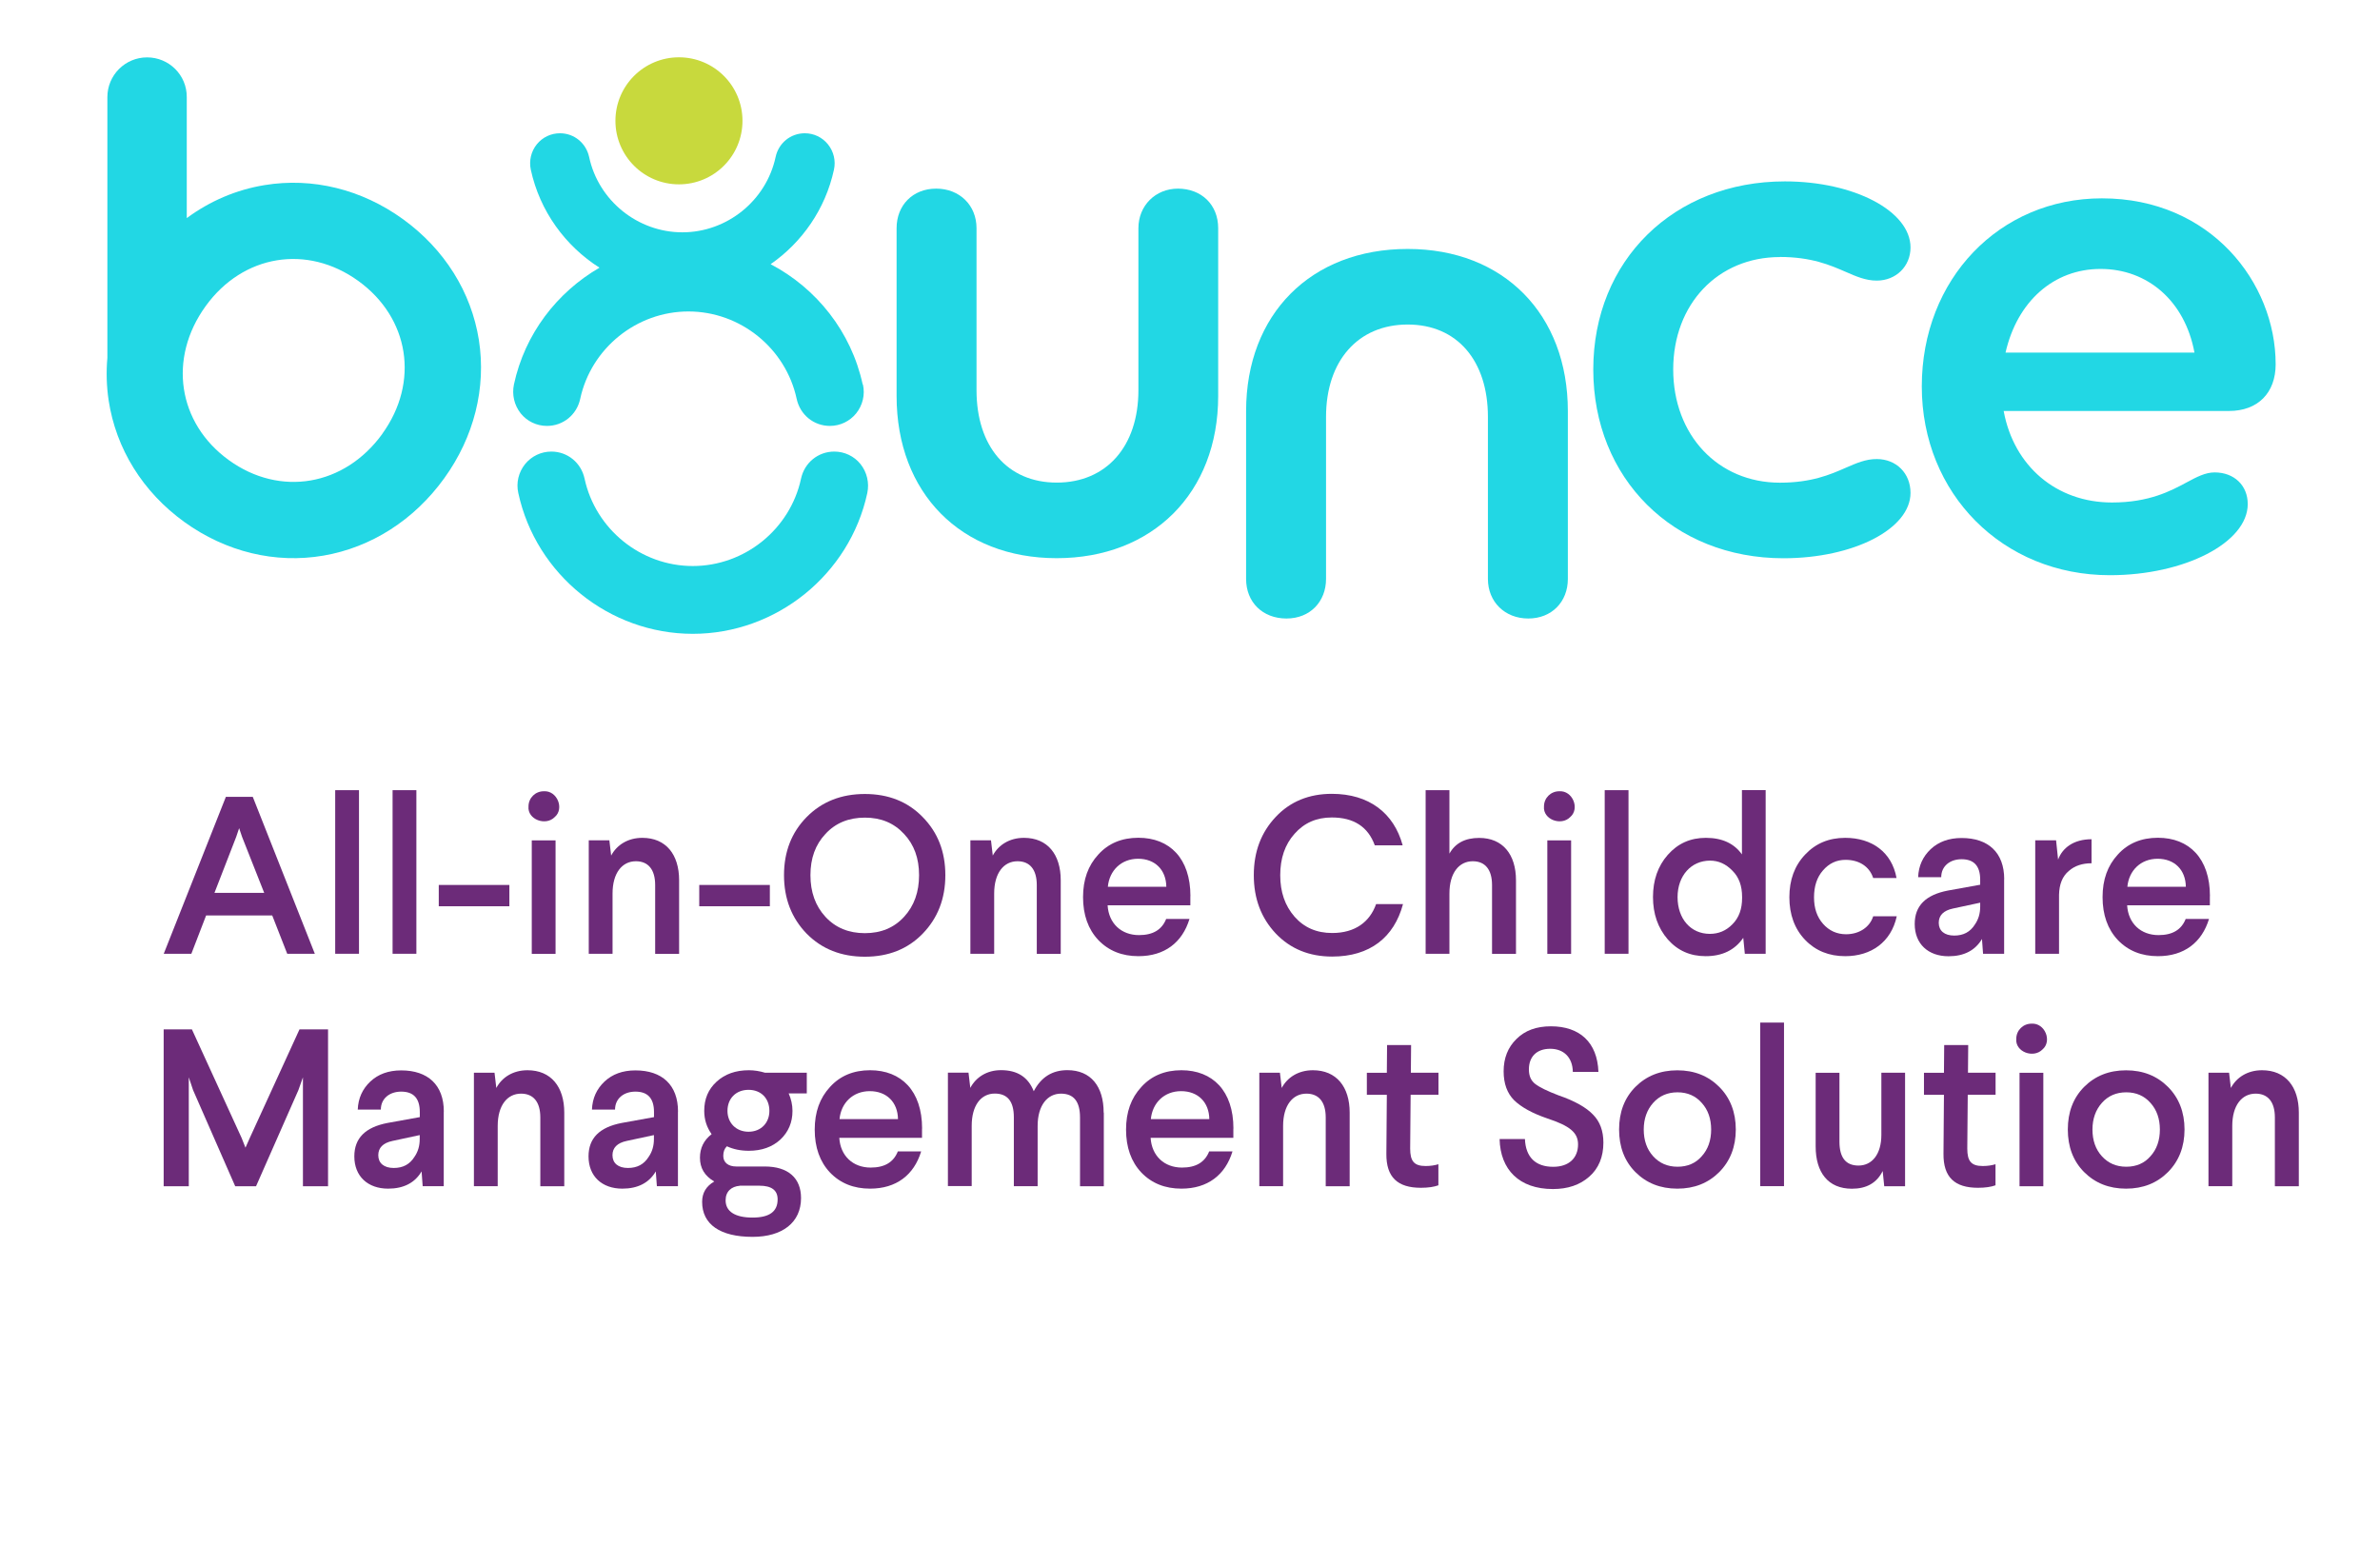 <svg xmlns="http://www.w3.org/2000/svg" id="Layer_1" viewBox="0 0 306.09 201.23"><defs><style>      .st0 {        fill: #c8d93d;      }      .st1 {        fill: #22d7e4;      }      .st2 {        isolation: isolate;      }      .st3 {        fill: #6c2b79;      }    </style></defs><g class="st2"><g class="st2"><path class="st3" d="M32.51,102.49l7.98,20.18h-3.55l-1.93-4.93h-8.5l-1.9,4.93h-3.55l7.99-20.18h3.46ZM30.75,106.53l-.37,1.1-2.8,7.21h6.4l-2.85-7.21-.37-1.1Z"></path><path class="st3" d="M46.17,101.63v21.04h-3.06v-21.04h3.06Z"></path><path class="st3" d="M53.55,101.63v21.04h-3.06v-21.04h3.06Z"></path><path class="st3" d="M65.51,113.82v2.74h-9.08v-2.74h9.08Z"></path><path class="st3" d="M71.34,105.09c-1.15,1.18-3.52.32-3.37-1.36,0-1.12.89-1.96,1.96-1.96,1.73-.12,2.68,2.25,1.41,3.32ZM71.45,108.09v14.59h-3.06v-14.59h3.06Z"></path><path class="st3" d="M87.34,113.22v9.46h-3.08v-8.85c0-1.99-.89-3.06-2.48-3.06-1.76,0-3,1.5-3,4.15v7.75h-3.06v-14.59h2.65l.23,1.96c.72-1.35,2.13-2.28,4.01-2.28,3.03,0,4.73,2.13,4.73,5.45Z"></path><path class="st3" d="M99.01,113.82v2.74h-9.08v-2.74h9.08Z"></path><path class="st3" d="M118.67,105.09c1.93,1.96,2.91,4.44,2.91,7.47s-.98,5.53-2.91,7.52c-1.93,1.99-4.41,2.97-7.44,2.97s-5.53-.98-7.49-2.97c-1.93-1.99-2.91-4.5-2.91-7.52s.98-5.51,2.91-7.47c1.96-1.99,4.47-2.97,7.49-2.97s5.51.98,7.44,2.97ZM106.16,117.92c1.3,1.41,3,2.1,5.07,2.1s3.75-.69,5.04-2.1c1.3-1.41,1.93-3.2,1.93-5.36s-.63-3.92-1.93-5.3c-1.3-1.41-2.97-2.1-5.04-2.1s-3.78.69-5.07,2.1c-1.3,1.38-1.93,3.14-1.93,5.3s.63,3.95,1.93,5.36Z"></path><path class="st3" d="M136.42,113.22v9.46h-3.08v-8.85c0-1.99-.89-3.06-2.48-3.06-1.76,0-3,1.5-3,4.15v7.75h-3.06v-14.59h2.65l.23,1.96c.72-1.35,2.13-2.28,4.01-2.28,3.03,0,4.73,2.13,4.73,5.45Z"></path><path class="st3" d="M153.09,115.26v1.18h-10.64c.14,2.33,1.76,3.83,4.04,3.83,1.79,0,2.94-.69,3.49-2.08h3c-.92,3.03-3.2,4.79-6.57,4.79-2.1,0-3.83-.69-5.16-2.08-1.3-1.38-1.96-3.23-1.96-5.51s.66-4.07,1.96-5.48c1.3-1.44,3.03-2.16,5.16-2.16,4.01,0,6.69,2.65,6.69,7.5ZM142.48,114.05h7.52c-.03-2.19-1.47-3.6-3.63-3.6s-3.69,1.5-3.89,3.6Z"></path><path class="st3" d="M180.38,108.72h-3.57c-.87-2.39-2.71-3.58-5.53-3.58-1.96,0-3.55.69-4.79,2.1-1.24,1.38-1.84,3.17-1.84,5.33s.61,3.92,1.84,5.33c1.24,1.41,2.85,2.1,4.84,2.1,2.97,0,4.84-1.44,5.65-3.72h3.46c-1.15,4.3-4.27,6.75-9.11,6.75-2.94,0-5.36-.98-7.26-2.97-1.87-1.99-2.82-4.47-2.82-7.5s.95-5.51,2.82-7.49c1.87-1.99,4.3-2.97,7.21-2.97,4.81,0,7.98,2.48,9.11,6.6Z"></path><path class="st3" d="M186.41,101.63v8.16c.75-1.35,2.02-2.02,3.83-2.02,3.03,0,4.73,2.13,4.73,5.45v9.46h-3.08v-8.85c0-1.99-.89-3.06-2.48-3.06-1.76,0-3,1.5-3,4.15v7.75h-3.06v-21.04h3.06Z"></path><path class="st3" d="M201.94,105.09c-1.15,1.18-3.52.32-3.37-1.36,0-1.12.89-1.96,1.96-1.96,1.73-.12,2.68,2.25,1.41,3.32ZM202.06,108.09v14.59h-3.06v-14.59h3.06Z"></path><path class="st3" d="M209.44,101.63v21.04h-3.06v-21.04h3.06Z"></path><path class="st3" d="M227.08,101.63v21.04h-2.68l-.2-2.05c-1.1,1.59-2.71,2.36-4.84,2.36-1.99,0-3.6-.72-4.87-2.16-1.27-1.47-1.9-3.29-1.9-5.45s.63-3.98,1.9-5.42c1.3-1.47,2.91-2.19,4.9-2.19,2.1,0,3.63.72,4.64,2.13v-8.27h3.06ZM215.75,115.38c0,2.8,1.7,4.73,4.15,4.73,1.12,0,2.1-.4,2.91-1.24.84-.84,1.24-1.96,1.24-3.37v-.14c0-1.41-.4-2.54-1.24-3.37-.84-.87-1.79-1.3-2.88-1.3-2.42,0-4.18,1.93-4.18,4.7Z"></path><path class="st3" d="M243.91,112.93h-3c-.49-1.5-1.82-2.34-3.55-2.34-1.18,0-2.13.46-2.91,1.36-.78.89-1.15,2.05-1.15,3.46s.38,2.51,1.15,3.4c.78.89,1.79,1.35,2.97,1.35,1.7,0,3.06-.92,3.49-2.31h3.03c-.72,3.32-3.29,5.13-6.63,5.13-2.08,0-3.81-.69-5.16-2.1s-2.02-3.26-2.02-5.48.66-4.04,2.02-5.48c1.35-1.44,3.06-2.16,5.16-2.16,3.43,0,6,1.84,6.6,5.16Z"></path><path class="st3" d="M257.75,113.07v9.6h-2.71l-.14-1.9c-.87,1.47-2.31,2.22-4.3,2.22-2.62,0-4.35-1.59-4.35-4.15,0-2.34,1.41-3.75,4.27-4.3l4.15-.75v-.66c0-1.76-.81-2.62-2.39-2.62-1.5,0-2.62.89-2.62,2.31h-2.97c.06-1.47.61-2.65,1.61-3.6,1.01-.95,2.34-1.44,3.98-1.44,3.43,0,5.48,1.87,5.48,5.3ZM254.67,116.1l-3.49.75c-1.24.26-1.84.89-1.84,1.84,0,1.01.72,1.64,1.99,1.64,1.18,0,2.05-.46,2.65-1.41.46-.66.69-1.41.69-2.31v-.52Z"></path><path class="st3" d="M268.99,111.03c-1.18,0-2.16.32-2.91.98-.84.69-1.24,1.73-1.27,3.08v7.58h-3.06v-14.59h2.68l.26,2.48c.55-1.5,1.99-2.62,4.3-2.62v3.08Z"></path><path class="st3" d="M284.21,115.26v1.18h-10.64c.14,2.33,1.76,3.83,4.04,3.83,1.79,0,2.94-.69,3.49-2.08h3c-.92,3.03-3.2,4.79-6.57,4.79-2.1,0-3.83-.69-5.16-2.08-1.3-1.38-1.96-3.23-1.96-5.51s.66-4.07,1.96-5.48c1.3-1.44,3.03-2.16,5.16-2.16,4.01,0,6.69,2.65,6.69,7.5ZM273.6,114.05h7.52c-.03-2.19-1.47-3.6-3.63-3.6s-3.69,1.5-3.89,3.6Z"></path></g><g class="st2"><path class="st3" d="M42.19,132.39v20.18h-3.23v-14.01l-.58,1.64-5.45,12.37h-2.68l-5.42-12.37-.55-1.64v14.01h-3.23v-20.18h3.63l6.4,13.98.49,1.24.55-1.24,6.4-13.98h3.66Z"></path><path class="st3" d="M57.07,142.96v9.6h-2.71l-.14-1.9c-.86,1.47-2.31,2.22-4.3,2.22-2.62,0-4.35-1.59-4.35-4.15,0-2.34,1.41-3.75,4.27-4.3l4.15-.75v-.66c0-1.76-.81-2.62-2.39-2.62-1.5,0-2.62.89-2.62,2.31h-2.97c.06-1.47.61-2.65,1.61-3.6,1.01-.95,2.33-1.44,3.98-1.44,3.43,0,5.48,1.87,5.48,5.3ZM53.98,145.99l-3.49.75c-1.24.26-1.84.89-1.84,1.84,0,1.01.72,1.64,1.99,1.64,1.18,0,2.05-.46,2.65-1.41.46-.66.69-1.41.69-2.31v-.52Z"></path><path class="st3" d="M72.57,143.11v9.46h-3.08v-8.85c0-1.99-.89-3.06-2.48-3.06-1.76,0-3,1.5-3,4.15v7.75h-3.06v-14.59h2.65l.23,1.96c.72-1.35,2.13-2.28,4.01-2.28,3.03,0,4.73,2.13,4.73,5.45Z"></path><path class="st3" d="M87.19,142.96v9.6h-2.71l-.14-1.9c-.86,1.47-2.31,2.22-4.3,2.22-2.62,0-4.35-1.59-4.35-4.15,0-2.34,1.41-3.75,4.27-4.3l4.15-.75v-.66c0-1.76-.81-2.62-2.39-2.62-1.5,0-2.62.89-2.62,2.31h-2.97c.06-1.47.61-2.65,1.61-3.6,1.01-.95,2.33-1.44,3.98-1.44,3.43,0,5.48,1.87,5.48,5.3ZM84.1,145.99l-3.49.75c-1.24.26-1.84.89-1.84,1.84,0,1.01.72,1.64,1.99,1.64,1.18,0,2.05-.46,2.65-1.41.46-.66.69-1.41.69-2.31v-.52Z"></path><path class="st3" d="M103.76,137.98v2.65h-2.33c.32.72.49,1.47.49,2.25,0,1.47-.52,2.71-1.56,3.69-1.04.95-2.39,1.44-4.06,1.44-1.07,0-1.99-.2-2.82-.58-.32.32-.46.72-.46,1.24,0,.84.63,1.36,1.67,1.36h3.66c3.03,0,4.67,1.5,4.67,4.06,0,3.14-2.39,4.99-6.23,4.99-4.18,0-6.49-1.61-6.49-4.5,0-1.15.52-2.02,1.56-2.62-1.24-.72-1.84-1.73-1.84-3.06,0-1.24.49-2.25,1.5-3.03-.63-.89-.95-1.87-.95-3,0-1.53.52-2.77,1.59-3.75s2.45-1.47,4.15-1.47c.72,0,1.41.12,2.08.32h5.39ZM95.14,152.51c-1.07.09-1.82.72-1.82,1.87,0,1.47,1.27,2.22,3.46,2.22s3.23-.78,3.23-2.34c0-1.18-.78-1.76-2.36-1.76h-2.51ZM93.56,142.88c0,1.53,1.1,2.68,2.71,2.68s2.68-1.15,2.68-2.68c0-1.61-1.07-2.71-2.68-2.71s-2.71,1.1-2.71,2.71Z"></path><path class="st3" d="M118.58,145.16v1.18h-10.64c.14,2.33,1.76,3.83,4.04,3.83,1.79,0,2.94-.69,3.49-2.08h3c-.92,3.03-3.2,4.79-6.57,4.79-2.1,0-3.83-.69-5.16-2.08-1.3-1.38-1.96-3.23-1.96-5.51s.66-4.07,1.96-5.48c1.3-1.44,3.03-2.16,5.16-2.16,4.01,0,6.69,2.65,6.69,7.5ZM107.97,143.94h7.52c-.03-2.19-1.47-3.6-3.63-3.6s-3.69,1.5-3.89,3.6Z"></path><path class="st3" d="M141.96,143.11v9.46h-3.06v-8.85c0-2.05-.81-3.06-2.45-3.06-1.73,0-3,1.5-3,4.15v7.75h-3.06v-8.85c0-2.05-.81-3.06-2.45-3.06-1.76,0-2.97,1.5-2.97,4.15v7.75h-3.06v-14.59h2.65l.23,1.96c.72-1.35,2.1-2.28,3.95-2.28,2.1,0,3.49.89,4.21,2.71.95-1.82,2.39-2.71,4.32-2.71,3.03,0,4.67,2.1,4.67,5.45Z"></path><path class="st3" d="M158.62,145.16v1.18h-10.64c.14,2.33,1.76,3.83,4.04,3.83,1.79,0,2.94-.69,3.49-2.08h3c-.92,3.03-3.2,4.79-6.57,4.79-2.1,0-3.83-.69-5.16-2.08-1.3-1.38-1.96-3.23-1.96-5.51s.66-4.07,1.96-5.48c1.3-1.44,3.03-2.16,5.16-2.16,4.01,0,6.69,2.65,6.69,7.5ZM148.01,143.94h7.52c-.03-2.19-1.47-3.6-3.63-3.6s-3.69,1.5-3.89,3.6Z"></path><path class="st3" d="M173.58,143.11v9.46h-3.08v-8.85c0-1.99-.89-3.06-2.48-3.06-1.76,0-3,1.5-3,4.15v7.75h-3.06v-14.59h2.65l.23,1.96c.72-1.35,2.13-2.28,4.01-2.28,3.03,0,4.73,2.13,4.73,5.45Z"></path><path class="st3" d="M181.48,134.4l-.03,3.57h3.55v2.83h-3.58l-.06,6.92c0,1.61.49,2.25,1.99,2.25.63,0,1.18-.09,1.64-.23v2.71c-.55.2-1.3.32-2.25.32-3,0-4.47-1.36-4.44-4.38l.06-7.58h-2.57v-2.83h2.57l.03-3.57h3.08Z"></path><path class="st3" d="M205.57,137.86h-3.29c-.03-1.87-1.18-2.97-2.91-2.97s-2.74,1.01-2.74,2.65c0,.84.26,1.44.81,1.87.55.43,1.56.92,3,1.47,2.1.72,3.57,1.56,4.44,2.48.89.89,1.33,2.1,1.33,3.6,0,1.84-.61,3.32-1.82,4.38-1.21,1.07-2.77,1.59-4.67,1.59-4.35,0-6.77-2.51-6.86-6.43h3.26c.09,2.31,1.35,3.57,3.63,3.57,2.05,0,3.2-1.15,3.2-2.88,0-1.53-1.07-2.39-3.95-3.34-1.93-.66-3.34-1.44-4.27-2.34-.89-.89-1.35-2.13-1.35-3.72,0-1.7.55-3.08,1.64-4.15,1.1-1.1,2.57-1.64,4.44-1.64,3.69,0,5.97,2.05,6.11,5.85Z"></path><path class="st3" d="M215.72,137.66c2.19,0,3.98.72,5.39,2.13s2.13,3.26,2.13,5.48-.72,4.06-2.13,5.48c-1.41,1.41-3.2,2.13-5.39,2.13s-3.98-.72-5.39-2.13c-1.41-1.41-2.1-3.26-2.1-5.48s.69-4.06,2.1-5.48c1.41-1.41,3.2-2.13,5.39-2.13ZM215.75,140.49c-1.3,0-2.34.46-3.14,1.36s-1.21,2.05-1.21,3.43.4,2.54,1.21,3.43,1.84,1.35,3.14,1.35,2.34-.46,3.11-1.35c.81-.89,1.21-2.05,1.21-3.43s-.4-2.54-1.21-3.43c-.78-.89-1.82-1.36-3.11-1.36Z"></path><path class="st3" d="M229.44,131.52v21.04h-3.06v-21.04h3.06Z"></path><path class="st3" d="M245.01,137.98v14.59h-2.68l-.2-1.96c-.75,1.53-2.08,2.28-3.95,2.28-3.08,0-4.67-2.1-4.67-5.45v-9.46h3.06v8.85c0,2.05.81,3.08,2.45,3.08,1.73,0,2.94-1.44,2.94-3.95v-7.99h3.06Z"></path><path class="st3" d="M253.13,134.4l-.03,3.57h3.55v2.83h-3.58l-.06,6.92c0,1.61.49,2.25,1.99,2.25.63,0,1.18-.09,1.64-.23v2.71c-.55.2-1.3.32-2.25.32-3,0-4.47-1.36-4.44-4.38l.06-7.58h-2.57v-2.83h2.57l.03-3.57h3.08Z"></path><path class="st3" d="M262.68,134.98c-1.15,1.18-3.52.32-3.37-1.36,0-1.12.89-1.96,1.96-1.96,1.73-.12,2.68,2.25,1.41,3.32ZM262.79,137.98v14.59h-3.06v-14.59h3.06Z"></path><path class="st3" d="M273.43,137.66c2.19,0,3.98.72,5.39,2.13s2.13,3.26,2.13,5.48-.72,4.06-2.13,5.48c-1.41,1.41-3.2,2.13-5.39,2.13s-3.98-.72-5.39-2.13c-1.41-1.41-2.1-3.26-2.1-5.48s.69-4.06,2.1-5.48c1.41-1.41,3.2-2.13,5.39-2.13ZM273.46,140.49c-1.3,0-2.34.46-3.14,1.36s-1.21,2.05-1.21,3.43.4,2.54,1.21,3.43,1.84,1.35,3.14,1.35,2.34-.46,3.11-1.35c.81-.89,1.21-2.05,1.21-3.43s-.4-2.54-1.21-3.43c-.78-.89-1.82-1.36-3.11-1.36Z"></path><path class="st3" d="M295.65,143.11v9.46h-3.08v-8.85c0-1.99-.89-3.06-2.48-3.06-1.76,0-3,1.5-3,4.15v7.75h-3.06v-14.59h2.65l.23,1.96c.72-1.35,2.13-2.28,4.01-2.28,3.03,0,4.73,2.13,4.73,5.45Z"></path></g></g><g><path class="st1" d="M61.59,43.73c-.98-6.18-4.44-11.69-9.76-15.54s-11.65-5.4-17.82-4.38c-3.62.59-7.02,2.05-9.99,4.24v-15.56c.02-2.83-2.28-5.11-5.1-5.11h0c-2.83,0-5.11,2.29-5.11,5.11v33.53c-.16,1.81-.11,3.65.16,5.46.94,6.23,4.39,11.79,9.73,15.65,5.34,3.85,11.7,5.4,17.91,4.33,6.14-1.06,11.65-4.58,15.51-9.93,3.85-5.32,5.43-11.64,4.47-17.79ZM49.18,55.79c-4.86,6.73-13.17,8.15-19.75,3.39-6.58-4.76-7.84-13.09-2.98-19.81,4.79-6.63,13.05-7.99,19.63-3.24,6.58,4.76,7.88,13.02,3.09,19.66h0Z"></path><path class="st1" d="M151.5,24.26c-2.9,0-5.09,2.19-5.09,5.09v20.84c0,7.22-4.12,11.88-10.5,11.88s-10.32-4.67-10.32-11.88v-20.84c0-2.95-2.18-5.09-5.19-5.09s-5.09,2.14-5.09,5.09v21.58c0,12.48,8.27,20.86,20.59,20.86s20.77-8.38,20.77-20.86v-21.58c0-3-2.13-5.09-5.19-5.09Z"></path><path class="st1" d="M228.91,33.05c4.07,0,6.49,1.06,8.43,1.9,1.39.61,2.61,1.14,4.02,1.14,2.48,0,4.35-1.83,4.35-4.26,0-4.68-7.25-8.5-16.16-8.5-14.28,0-24.64,10.17-24.64,24.19s10.29,24.28,24.46,24.28c9.01,0,16.34-3.77,16.34-8.41,0-2.52-1.83-4.35-4.35-4.35-1.42,0-2.62.53-4.02,1.14-1.94.85-4.36,1.9-8.43,1.9-7.96,0-13.72-6.12-13.72-14.56s5.77-14.46,13.72-14.46h0Z"></path><path class="st1" d="M292.67,46.84c0-10.48-8.36-21.33-22.34-21.33-13.21,0-23.17,10.4-23.17,24.19s10.4,24.28,24.19,24.28c9.61,0,17.73-4.19,17.73-9.15,0-2.4-1.75-4.07-4.26-4.07-1.19,0-2.31.59-3.59,1.28-2.03,1.09-4.81,2.59-9.61,2.59-7.15,0-12.63-4.68-13.93-11.77h28.97c3.71,0,6.01-2.31,6.01-6.01h0ZM257.93,45.35c1.5-6.58,6.19-10.76,12.22-10.76s10.84,4.09,12.08,10.76h-24.31Z"></path><path class="st1" d="M181.03,32.02c-12.42,0-20.77,8.38-20.77,20.86v21.58c0,3,2.13,5.09,5.19,5.09s5.09-2.19,5.09-5.09v-20.84c0-7.22,4.12-11.88,10.5-11.88s10.32,4.67,10.32,11.88v20.84c0,2.95,2.18,5.09,5.19,5.09s5.09-2.14,5.09-5.09v-21.58c0-12.48-8.27-20.86-20.59-20.86h0Z"></path><path class="st1" d="M110.67,59.69c-.83-1.03-2.06-1.61-3.38-1.61-2.07,0-3.83,1.43-4.27,3.48-1.4,6.51-7.25,11.24-13.92,11.24s-12.51-4.72-13.92-11.24c-.44-2.05-2.2-3.48-4.27-3.48-1.32,0-2.55.59-3.38,1.61-.84,1.05-1.17,2.41-.87,3.73,2.27,10.49,11.71,18.1,22.44,18.1s20.17-7.61,22.44-18.1c.28-1.32-.04-2.68-.87-3.73Z"></path><path class="st1" d="M110.95,49.45c-1.47-6.79-5.95-12.38-11.84-15.47,4.05-2.82,7.04-7.09,8.14-12.14.26-1.17-.03-2.36-.77-3.28-.73-.9-1.81-1.42-2.98-1.42-1.82,0-3.37,1.26-3.75,3.06-1.21,5.61-6.25,9.68-11.99,9.68s-10.79-4.07-11.99-9.68c-.39-1.8-1.93-3.06-3.75-3.06-1.17,0-2.25.52-2.98,1.42-.74.92-1.02,2.11-.77,3.28,1.16,5.33,4.44,9.8,8.83,12.59-5.48,3.17-9.61,8.54-11,15.01-.28,1.32.04,2.68.87,3.73.83,1.03,2.06,1.61,3.38,1.61,2.07,0,3.83-1.43,4.27-3.48,1.4-6.51,7.25-11.24,13.92-11.24s12.51,4.72,13.92,11.24c.44,2.05,2.2,3.48,4.27,3.48,1.32,0,2.55-.59,3.38-1.61.84-1.05,1.17-2.41.87-3.73Z"></path><circle class="st0" cx="87.32" cy="15.54" r="8.17"></circle></g></svg>
